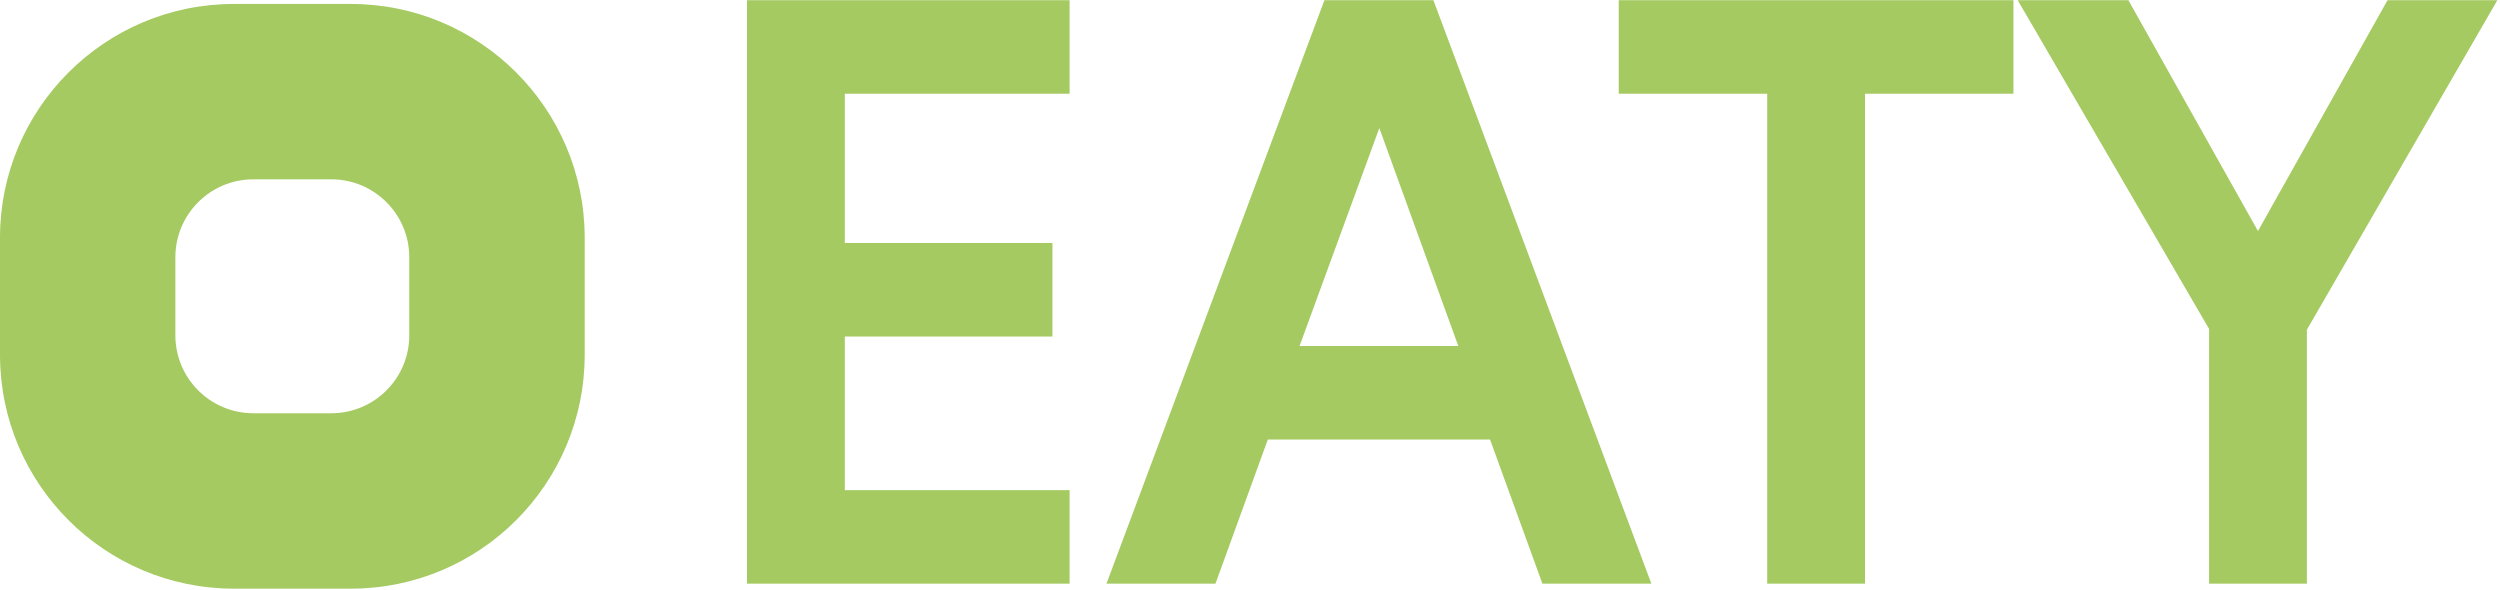 <svg width="606" height="143" viewBox="0 0 606 143" fill="none" xmlns="http://www.w3.org/2000/svg">
<g clip-path="url(#clip0_2_7)">
<path d="M85.04 0.96H56.69C25.38 0.96 0 26.34 0 57.65V86C0 117.31 25.38 142.69 56.69 142.69H85.04C116.35 142.69 141.73 117.31 141.73 86V57.65C141.73 26.34 116.35 0.96 85.04 0.96ZM99.21 81.27C99.21 91.71 90.75 100.17 80.31 100.17H61.41C50.97 100.17 42.51 91.71 42.51 81.27V62.37C42.51 51.93 50.97 43.47 61.41 43.47H80.31C90.75 43.47 99.21 51.93 99.21 62.37V81.27Z" fill="#A5CA62"/>
<path d="M181.07 141.48V0.05H259.27V22.72H204.78V58.91H255.11V81.58H204.78V118.81H259.27V141.48H181.07Z" fill="#A5CA62"/>
<path d="M361.19 106.54H307.32L294.63 141.48H268.21L321.04 0.05H347.46L400.29 141.48H373.88L361.19 106.54ZM315.01 83.87H353.49L334.35 31.04L315.01 83.87Z" fill="#A5CA62"/>
<path d="M428.36 22.72H392.38V0.05H488.06V22.72H452.08V141.48H428.37V22.72H428.36Z" fill="#A5CA62"/>
<path d="M535.47 79.71L489.09 0.05H515.92L547.33 56L578.74 0.05H605.36L559.19 79.92V141.48H535.48V79.71H535.47Z" fill="#A5CA62"/>
</g>
<defs>
<clipPath id="clip0_2_7">
<rect width="605.36" height="142.64" fill="white" transform="translate(0 0.05)"/>
</clipPath>
</defs>
</svg>
